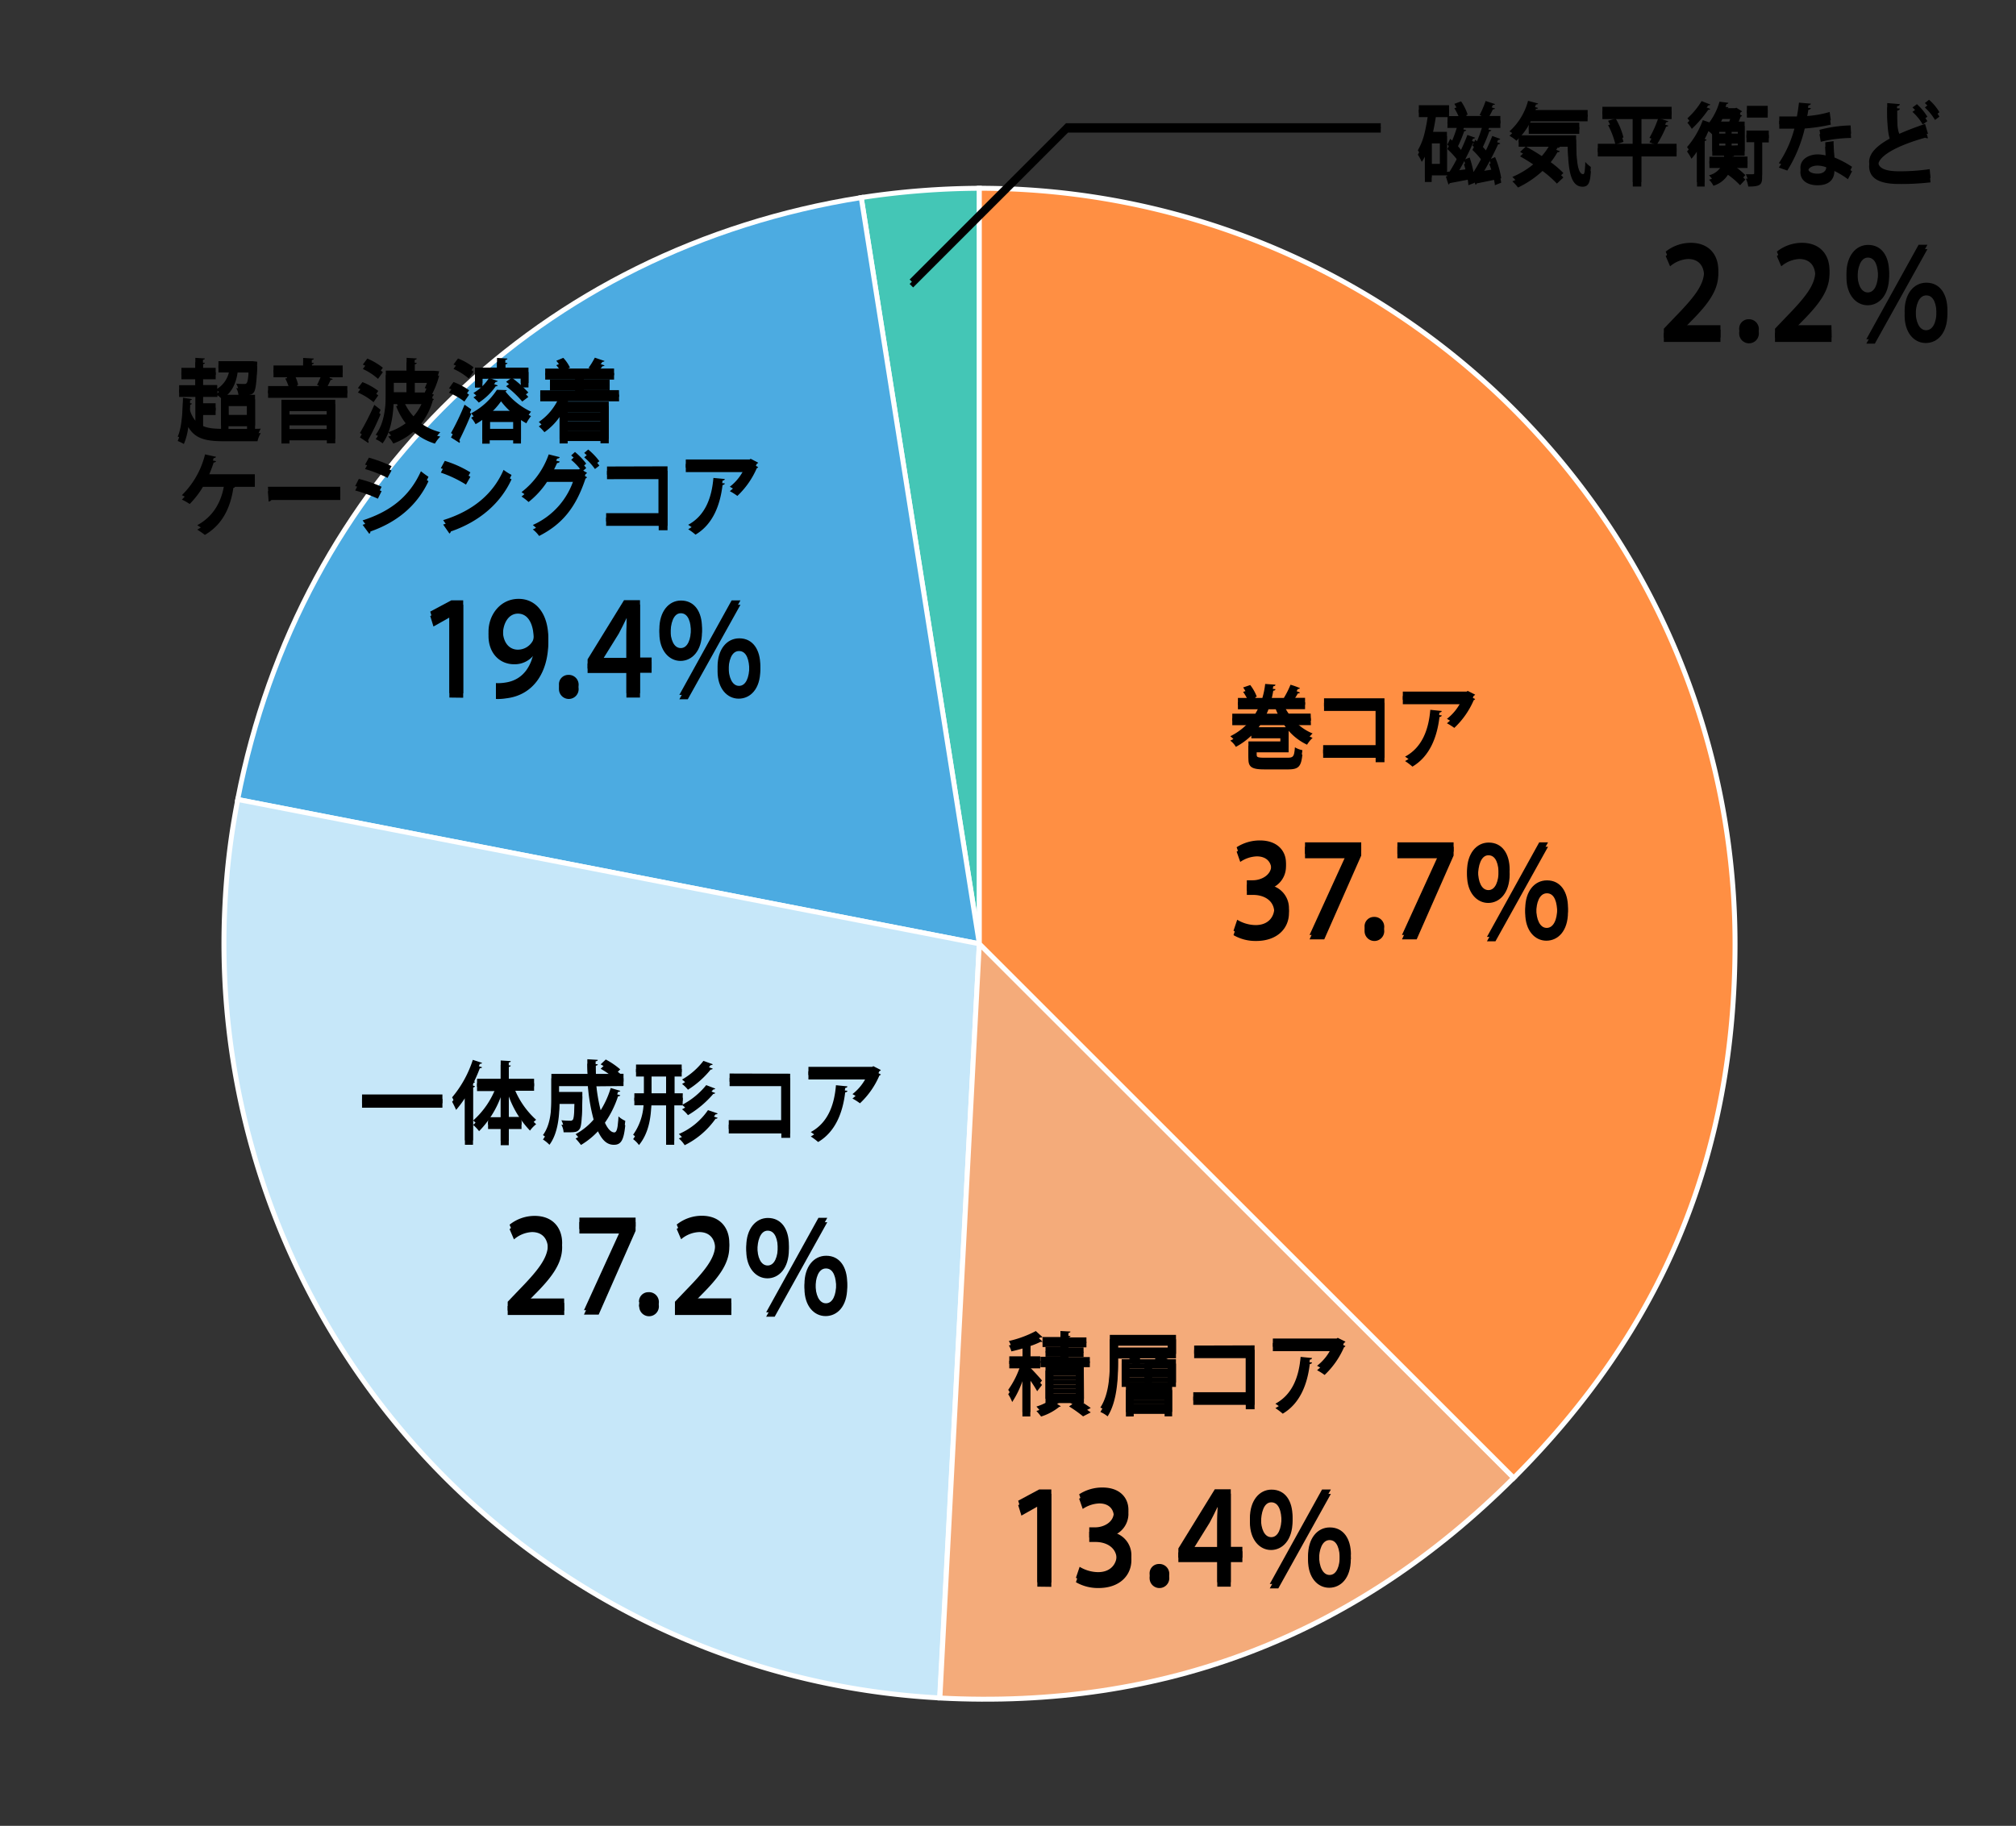 <svg xmlns="http://www.w3.org/2000/svg" viewBox="0 0 457 414" width="457" height="414"><rect x="0" y="0" width="457" height="414" fill="#333333" stroke="none"/><defs><style>.cls-1{fill:#44c6b6;}.cls-1,.cls-2,.cls-3,.cls-4,.cls-5{stroke:#fff;}.cls-1,.cls-2,.cls-3,.cls-4,.cls-5,.cls-6{stroke-miterlimit:10;stroke-width:1.12px;}.cls-2{fill:#4cabe1;}.cls-3{fill:#c6e7f9;}.cls-4{fill:#f4ab7a;}.cls-5{fill:#ff8f43;}.cls-6{fill:none;stroke:#000;}</style></defs><g id="layer1"><path class="cls-1" d="M222,214,195.23,44.8A182,182,0,0,1,222,42.69Z"/><path class="cls-2" d="M222,214,53.88,181.29c14-72.15,68.75-125,141.35-136.49Z"/><path class="cls-3" d="M222,214l-9,171A171.29,171.29,0,0,1,51,205a163,163,0,0,1,2.91-23.72Z"/><path class="cls-4" d="M222,214,343.14,335.09c-35.86,35.85-79.45,52.58-130.08,49.93Z"/><path class="cls-5" d="M222,214V42.69A171.28,171.28,0,0,1,393.31,214c0,47.87-16.33,87.27-50.17,121.12Z"/><path d="M297.17,164.42h-3.75a11.41,11.41,0,0,0,4.13,2.89,7,7,0,0,0-1.26,1.55,12.82,12.82,0,0,1-5.16-4.44h-5.46a16.8,16.8,0,0,1-1.16,1.48h7.6v4.69h-7.27v1.49c0,.63.32.73,1.89.73h5.14c1.32,0,1.51-.29,1.67-2.36a5.4,5.4,0,0,0,1.69.65c-.27,2.71-.86,3.36-3.24,3.36h-5.32c-2.83,0-3.67-.49-3.67-2.34v-3h7.26v-1.71h-6.6v-.61a15.76,15.76,0,0,1-3.51,2.55,4.58,4.58,0,0,0-1.26-1.41,14,14,0,0,0,4.5-3.5h-4.05v-1.61h5.23a15,15,0,0,0,1-2h-4.95v-1.57h2.47a11.61,11.61,0,0,0-1.29-2.38l1.61-.55a10.15,10.15,0,0,1,1.49,2.64l-.79.29h2.05a17.92,17.92,0,0,0,.64-3.18l2.32.17c0,.22-.17.34-.49.36a21.8,21.8,0,0,1-.59,2.65h3.05l-.06,0a20.43,20.43,0,0,0,1.51-3,17,17,0,0,1,2.14.77c-.06.14-.22.2-.47.2-.34.59-.81,1.37-1.26,2h2.89v1.57h-4.83a10.39,10.39,0,0,0,1.1,2h5Zm-9.62-3.59a15.26,15.26,0,0,1-.9,2h3.47a21.24,21.24,0,0,1-.92-2Z"/><path d="M313.84,159.34v13.49h-2v-1h-11.9v-1.87h11.9V161.2h-11.7v-1.86Z"/><path d="M334.4,158.51a.67.67,0,0,1-.33.26,18.81,18.81,0,0,1-4.4,6.28A13.51,13.51,0,0,0,328,164a11.28,11.28,0,0,0,3.38-4.32H318v-1.86h14.46l.25-.16Zm-7.58,3.7c0,.19-.22.33-.51.37-.53,4.46-2.14,8.89-6.13,11.25a15.17,15.17,0,0,0-1.67-1.26c3.85-2.08,5.34-6.08,5.72-10.62Z"/><path d="M287.76,201.68a5.31,5.31,0,0,1,4.43,5.35c0,3.45-2.63,6.33-7.42,6.33a9.87,9.87,0,0,1-5.15-1.32l.84-2.49a8.2,8.2,0,0,0,4.17,1.21c3,0,4.23-2,4.23-3.84,0-2.72-2.3-4-4.79-4h-1.43v-2.32H284c1.82,0,4.2-1.09,4.2-3.42,0-1.65-1.06-3-3.3-3a7.07,7.07,0,0,0-3.75,1.26l-.82-2.33a9.64,9.64,0,0,1,5.3-1.54c3.94,0,5.88,2.38,5.88,5.07a5.27,5.27,0,0,1-3.76,4.93Z"/><path d="M295.83,192h12.74v2l-8.38,19h-3.33l8.37-18.34v-.05h-9.4Z"/><path d="M309.33,211.15a2.12,2.12,0,0,1,2.1-2.24,2.23,2.23,0,1,1-2.1,2.24Z"/><path d="M316.77,192h12.74v2l-8.37,19h-3.33l8.37-18.34v-.05h-9.41Z"/><path d="M342.22,198.21c0,4.34-2.32,6.53-4.87,6.53s-4.79-2.3-4.79-6.25,2.13-6.44,4.9-6.44C340.54,192.05,342.22,194.6,342.22,198.21Zm-7.16.31c0,2.38.78,4.31,2.35,4.31s2.32-2,2.32-4.48c0-2.35-.59-4.42-2.32-4.42S335.06,196.42,335.06,198.52ZM339,213.44h-1.93L348.92,192h2Zm16.44-6.63c0,4.34-2.3,6.49-4.9,6.49s-4.79-2.26-4.79-6.24,2.1-6.44,4.93-6.44C353.76,200.62,355.44,203.2,355.44,206.81Zm-7.2.17c0,2.46.82,4.42,2.38,4.42S353,209.47,353,207c0-2.35-.59-4.45-2.33-4.45S348.24,204.79,348.24,207Z"/><path d="M233.56,311.14c.57.53,2.26,2.4,2.65,2.89l-1.1,1.43a24.74,24.74,0,0,0-1.55-2.43v8.15h-1.79v-8a21.71,21.71,0,0,1-2.32,4.73,9.2,9.2,0,0,0-.9-1.77,20.46,20.46,0,0,0,2.87-5.87h-2.63v-1.73h3v-2.77c-.84.24-1.71.48-2.53.65a4.93,4.93,0,0,0-.57-1.35,24.5,24.5,0,0,0,6.12-2.26l1.5,1.37a.48.48,0,0,1-.43.08,17.88,17.88,0,0,1-2.3.94v3.34h2.22v1.73h-2.22Zm12.15,7h-1.78a30.94,30.94,0,0,1,3.33,2.12l-1.74.9a30.34,30.34,0,0,0-3.18-2.26l1.1-.76h-4.15l1.18.72a.5.5,0,0,1-.35.14A12.48,12.48,0,0,1,236,321.2a12.89,12.89,0,0,0-1.06-1.26,12.67,12.67,0,0,0,3.61-1.78H237v-7.37h8.68Zm-5.32-11.71v-1h-4.06v-1.26h4.06V302.8l2.26.12c0,.17-.14.27-.45.33v1h4.08v1.26H242.2v1h3.43v1.2H242.2v1h4.85V310H235.86v-1.36h4.53v-1H237v-1.2Zm-1.61,5.5v1h5.13v-1Zm0,2v1h5.13v-1Zm0,2v1h5.13v-1Z"/><path d="M266.58,303.68V308h-2.24l.49.2c-.06.12-.23.18-.45.18-.22.23-.51.53-.81.82h3v5.28H254.27V309.2h2.43a5.22,5.22,0,0,0-.82-1l.33-.16h-2.77v1.49c0,3.4-.29,8.39-2.36,11.63a6.67,6.67,0,0,0-1.64-1c2-3.08,2.14-7.48,2.14-10.67v-5.81Zm-1.87,2.87v-1.41H253.44v1.41Zm-9.48,14.65v-6h10.48v5.95H264v-.55h-7v.57Zm.78-10.92v1h3.44v-1Zm0,2.06v1h3.44v-1Zm7.94,4.09h-7v.94h7Zm-7,3h7v-1h-7ZM257.7,308a4.46,4.46,0,0,1,.77,1.2h3.32a14.43,14.43,0,0,0,.9-1.2Zm7,3.3v-1h-3.57v1Zm0,2.08v-1h-3.57v1Z"/><path d="M284.4,306.06v13.49h-2v-1h-11.9v-1.87h11.9v-8.72h-11.7v-1.86Z"/><path d="M305,305.23a.67.67,0,0,1-.33.26,19,19,0,0,1-4.4,6.28,13.51,13.51,0,0,0-1.71-1.08,11.28,11.28,0,0,0,3.38-4.32H288.54v-1.86H303l.25-.16Zm-7.58,3.7c0,.19-.22.33-.51.37-.53,4.46-2.14,8.89-6.13,11.25a15.17,15.17,0,0,0-1.67-1.26c3.85-2.08,5.34-6.08,5.72-10.62Z"/><path d="M235.15,359.77V341.66h-.06l-3.55,2-.73-2.38,4.76-2.55h2.75v21.08Z"/><path d="M252.05,348.4a5.3,5.3,0,0,1,4.42,5.35c0,3.45-2.63,6.33-7.42,6.33a9.93,9.93,0,0,1-5.15-1.32l.84-2.49a8.23,8.23,0,0,0,4.17,1.21c3,0,4.23-2,4.23-3.84,0-2.72-2.3-4-4.79-4h-1.43v-2.32h1.37c1.82,0,4.2-1.09,4.2-3.42,0-1.65-1.06-3-3.3-3a7.18,7.18,0,0,0-3.75,1.25l-.81-2.32a9.58,9.58,0,0,1,5.29-1.54c4,0,5.88,2.38,5.88,5.07a5.26,5.26,0,0,1-3.75,4.93Z"/><path d="M260.6,357.87a2.11,2.11,0,0,1,2.1-2.24,2.23,2.23,0,1,1-2.1,2.24Z"/><path d="M279,359.77h-3.06V354.2h-8.82v-2.1l8.26-13.41H279v13.05h2.63v2.46H279Zm-8.82-8h5.76v-6.33c0-1.21.06-2.47.14-3.67h-.11c-.64,1.34-1.17,2.38-1.76,3.5l-4,6.44Z"/><path d="M293,344.93c0,4.34-2.33,6.53-4.88,6.53s-4.78-2.3-4.78-6.25,2.12-6.44,4.9-6.44C291.35,338.77,293,341.32,293,344.93Zm-7.17.31c0,2.38.78,4.31,2.35,4.31s2.32-2,2.32-4.48c0-2.35-.58-4.42-2.32-4.42S285.86,343.14,285.86,345.24Zm3.95,14.92h-1.94l11.85-21.42h2Zm16.43-6.63c0,4.34-2.29,6.49-4.9,6.49s-4.79-2.27-4.79-6.24,2.1-6.44,4.93-6.44C304.56,347.34,306.24,349.92,306.24,353.53Zm-7.2.17c0,2.46.82,4.42,2.39,4.42s2.32-1.93,2.32-4.45c0-2.35-.59-4.46-2.32-4.46S299,351.51,299,353.7Z"/><path d="M82.07,249.17h18.22v2H82.07Z"/><path d="M109.28,242c-.08.16-.23.22-.51.22a35.45,35.45,0,0,1-1.73,3.89l.61.17c0,.16-.15.26-.43.3v13h-1.83V249a24.19,24.19,0,0,1-2,2.67c-.18-.46-.65-1.4-.9-1.85a25.21,25.21,0,0,0,4.69-8.5Zm11.79,5.33h-4.66a19.06,19.06,0,0,0,5.13,7.58,7.41,7.41,0,0,0-1.4,1.45,22.17,22.17,0,0,1-4.81-7.78v5.68h2.89V256h-2.89v3.67H113.5V256h-2.86v-1.67h2.86v-5.56a21.77,21.77,0,0,1-4.9,7.72,9,9,0,0,0-1.34-1.42,19.06,19.06,0,0,0,5.22-7.67h-4.34v-1.79h5.36v-4.15l2.28.14c0,.16-.15.28-.45.32v3.69h5.74Z"/><path d="M135.1,246.32a39.73,39.73,0,0,0,1.06,6.43,20.74,20.74,0,0,0,2.28-5.05l2.18.65c-.06.15-.24.23-.52.23a22.87,22.87,0,0,1-3.24,6.37c.69,1.74,1.52,2.82,2.4,2.82.55,0,.82-1,.94-3.63a5.3,5.3,0,0,0,1.54,1c-.34,3.48-1,4.44-2.58,4.44s-2.65-1.06-3.61-3.06a17.7,17.7,0,0,1-3.85,3.1,13.78,13.78,0,0,0-1.22-1.45,14.67,14.67,0,0,0,4.3-3.56,40.46,40.46,0,0,1-1.51-8.33h-6.56v2.32h3.89l.41,0,1,0c0,.16,0,.39,0,.59-.08,4.56-.2,6.28-.65,6.85s-.77.71-2.46.71c-.35,0-.74,0-1.14,0a4.12,4.12,0,0,0-.51-1.73c.85.08,1.61.1,2,.1a.69.69,0,0,0,.61-.23c.23-.3.33-1.48.41-4.58h-3.46c0,2.85-.37,6.77-2.26,9.27a7.48,7.48,0,0,0-1.47-1.2c1.75-2.38,1.91-5.75,1.91-8.33v-5.55h8.26c-.08-1.1-.11-2.22-.11-3.32l2.37.14c0,.17-.16.29-.49.33,0,.94,0,1.9.06,2.85h4.14a17.9,17.9,0,0,0-3.06-2.16l1.16-1.1a17.69,17.69,0,0,1,3.28,2.24l-1,1h1.74v1.78Z"/><path d="M154.74,250.64h-1.9v8.94H151v-8.94h-3.36c-.12,3.17-.69,6.41-2.79,9a6.26,6.26,0,0,0-1.33-1.34,13,13,0,0,0,2.39-7.68H143.8V248.9H146v-4.8h-1.82v-1.72h10.35v1.72h-1.65v4.8h1.9Zm-7.05-1.74H151v-4.8h-3.32Zm15,4.57a.48.48,0,0,1-.48.2,18.63,18.63,0,0,1-7,6,6.77,6.77,0,0,0-1.33-1.53,15.41,15.41,0,0,0,6.61-5.42Zm-1.14-11.17c0,.14-.2.23-.44.21a20.84,20.84,0,0,1-5.16,4.58,6.92,6.92,0,0,0-1.34-1.3,16.52,16.52,0,0,0,4.85-4.24Zm.6,5.54a.49.49,0,0,1-.45.19,22.6,22.6,0,0,1-5.75,4.83,7.34,7.34,0,0,0-1.34-1.33,17.32,17.32,0,0,0,5.48-4.48Z"/><path d="M179.12,244.46V258h-2v-1H165.2V255h11.9v-8.72H165.39v-1.86Z"/><path d="M199.68,243.63a.65.65,0,0,1-.34.26,18.67,18.67,0,0,1-4.4,6.28,12.7,12.7,0,0,0-1.7-1.08,11.25,11.25,0,0,0,3.37-4.32H183.26v-1.86h14.45l.26-.16Zm-7.58,3.7c0,.19-.22.33-.51.37-.53,4.46-2.14,8.89-6.13,11.25a15.17,15.17,0,0,0-1.67-1.26c3.85-2.08,5.34-6.08,5.71-10.62Z"/><path d="M127.91,298.17H115.09v-2l2.21-2.32c4.45-4.56,6.91-7.48,6.91-10.64,0-2-1-3.84-3.63-3.84a6.78,6.78,0,0,0-4.07,1.66l-1-2.33a9.1,9.1,0,0,1,5.68-2c4.34,0,6.24,2.94,6.24,6.13,0,3.87-2.63,7.09-6.3,10.78l-1.73,1.77v.05h8.48Z"/><path d="M131.34,277.09h12.74v2l-8.37,19h-3.33l8.37-18.34v-.05h-9.41Z"/><path d="M144.85,296.27A2.12,2.12,0,0,1,147,294a2.23,2.23,0,1,1-2.1,2.24Z"/><path d="M165.79,298.17H153v-2l2.21-2.32c4.45-4.56,6.92-7.48,6.92-10.64,0-2-1-3.84-3.64-3.84A6.73,6.73,0,0,0,154.4,281l-1-2.33a9.13,9.13,0,0,1,5.68-2c4.34,0,6.24,2.94,6.24,6.13,0,3.87-2.63,7.09-6.3,10.78l-1.73,1.77v.05h8.48Z"/><path d="M178.83,283.33c0,4.34-2.32,6.53-4.87,6.53s-4.79-2.3-4.79-6.25,2.13-6.44,4.9-6.44C177.15,277.17,178.83,279.72,178.83,283.33Zm-7.16.31c0,2.38.78,4.31,2.35,4.31s2.32-2,2.32-4.48c0-2.35-.59-4.42-2.32-4.42S171.67,281.54,171.67,283.64Zm3.94,14.92h-1.93l11.85-21.42h2Zm16.44-6.63c0,4.34-2.3,6.49-4.9,6.49s-4.79-2.26-4.79-6.24,2.1-6.44,4.93-6.44C190.37,285.74,192.05,288.32,192.05,291.93Zm-7.2.17c0,2.46.82,4.42,2.38,4.42s2.33-1.93,2.33-4.45c0-2.35-.59-4.45-2.33-4.45S184.85,289.91,184.85,292.1Z"/><path d="M46,94.1v3.49c1.55.67,3.08.67,7.38.67,2.14,0,4.79,0,5.73-.06a6.34,6.34,0,0,0-.74,1.85H50.68c-4.09,0-6.48-.61-8-3.22a14,14,0,0,1-1,3.85,9.59,9.59,0,0,0-1.4-.69c.88-1.89,1.12-5.34,1.2-8.8l2,.3c0,.17-.16.25-.39.27,0,.65-.06,1.32-.1,2a6.81,6.81,0,0,0,1.34,2.67V90H40.61V88.34h3.67V86H41.12V84.4h3.16V82.14l2.16.14c0,.15-.14.25-.43.29V84.4h2.88V86H46v2.31h3.24v.85a6.06,6.06,0,0,0,2.8-4.71H49.52V82.9h7.39l.39,0,1,.11a4.91,4.91,0,0,1,0,.53c-.18,3.56-.37,4.95-.8,5.48s-1.12.61-2.18.61c-.38,0-.81,0-1.26,0A3.79,3.79,0,0,0,53.55,88c.82.06,1.06.06,1.88.06a.53.53,0,0,0,.47-.18c.24-.27.4-1.18.51-3.41H53.86c-.39,2.75-1.55,4.85-3.57,6a9.3,9.3,0,0,0-1-.87V90H46v2.44h2.88V94.1Zm11.82,3.38H56v-.83h-4.2v.87H50.11v-7h7.7Zm-6-2.4H56v-3h-4.2Z"/><path d="M75.44,85.93a.51.51,0,0,1-.49.22,25.79,25.79,0,0,1-1.22,2.39h5v1.67H60.77V88.54h4.89a10,10,0,0,0-1-2.71l1.43-.29H62V83.87h6.72V82.16l2.43.14c0,.15-.16.27-.47.33v1.24h7v1.67H74.09ZM63.8,100.56V91.64H76v8.88H74.09v-.67H65.62v.71Zm10.29-7.35H65.62V95h8.47Zm-8.47,5.07h8.47V96.44H65.62Zm7-9.74c-.27-.1-.53-.18-.76-.25a20.69,20.69,0,0,0,1.18-2.75H66.49a9.14,9.14,0,0,1,1.1,2.73l-1.14.27Z"/><path d="M82.16,87.64a14.83,14.83,0,0,1,3.59,2l-1.08,1.55A14.79,14.79,0,0,0,81.13,89Zm-.57,11.54a61.07,61.07,0,0,0,3.26-6.38l1.43,1.12a60,60,0,0,1-2.85,5.91.64.64,0,0,1,.12.34.45.45,0,0,1-.08.27ZM83.27,82.3a15.22,15.22,0,0,1,3.52,2.08l-1.1,1.53a13.29,13.29,0,0,0-3.44-2.24Zm13.87,7.64,1.22.56a.51.51,0,0,1-.24.26A15,15,0,0,1,95,96.65,12.6,12.6,0,0,0,99.81,99a7.63,7.63,0,0,0-1.22,1.59,13.28,13.28,0,0,1-4.87-2.69,14.79,14.79,0,0,1-4.57,2.67A6.75,6.75,0,0,0,88,99a13.81,13.81,0,0,0,4.46-2.4,15.44,15.44,0,0,1-2.66-4.5l1.6-.47a11.85,11.85,0,0,0,2.33,3.77,11.36,11.36,0,0,0,2.22-3.77H89.21c-.12,2.91-.67,6.44-2.48,8.9a6.48,6.48,0,0,0-1.57-.94c2.08-2.75,2.3-6.7,2.3-9.55v-5h4.71V82.14l2.3.14c0,.15-.16.27-.47.33v2.47h4.1l.36,0,1.09.1a20.1,20.1,0,0,1-1.67,4.32L96.29,89a20.84,20.84,0,0,0,.85-2.18H94V90h2.83Zm-7.9,0h2.93V86.81H89.24Z"/><path d="M102.8,87.62a14.87,14.87,0,0,1,3.54,1.88l-1.08,1.55a15.36,15.36,0,0,0-3.48-2Zm-.57,11.58a58.88,58.88,0,0,0,3.08-6.44l1.52,1.06c-.83,2.1-1.91,4.42-2.71,6a.58.58,0,0,1,.13.34.77.77,0,0,1-.07.27Zm1.59-16.92a14.08,14.08,0,0,1,3.52,2l-1.08,1.55a14.08,14.08,0,0,0-3.46-2.18Zm5.54,12.9a14.12,14.12,0,0,1-1.55,1,8.6,8.6,0,0,0-1-1.47,15.67,15.67,0,0,0,5.83-5.32l2.26.07a.42.42,0,0,1-.34.28,16.27,16.27,0,0,0,5.82,4.61,9,9,0,0,0-1.06,1.63c-.4-.21-.81-.47-1.22-.74v5.32h-1.77v-.73h-5.32v.77h-1.69Zm3.48-7.78c-.06.12-.2.2-.46.18a13.85,13.85,0,0,1-3.84,3.71,11.43,11.43,0,0,0-1.22-1.18,10.4,10.4,0,0,0,3.55-3.43Zm-3.48-1.51v2h-1.69V84.36h5v-2.2l2.35.14c0,.17-.15.27-.47.33v1.73h5.25v3.49h-1.75v-2Zm7.34,8.27A17.84,17.84,0,0,1,113.58,91a17.28,17.28,0,0,1-2.9,3.16Zm-5.65,4.08h5.32V95.69h-5.32Zm7.34-7.19a23,23,0,0,0-3.67-3.47l1.3-.94A25.4,25.4,0,0,1,119.77,90Z"/><path d="M140.34,91H128.77a10.76,10.76,0,0,1-.47,1.06H138v8.46h-1.88V100h-7.44v.55h-1.83v-6A14,14,0,0,1,123.41,98a9.81,9.81,0,0,0-1.27-1.32A12.85,12.85,0,0,0,126.77,91h-4.3V89.5h7.93v-1h-5.73V87.07h5.73v-1h-6.81v-1.5h3.71a8.19,8.19,0,0,0-1.2-1.76l1.59-.67a8.72,8.72,0,0,1,1.52,2.22l-.49.21h5.1l-.41-.15a17.69,17.69,0,0,0,1.43-2.32l2.2.75c-.06.13-.23.19-.47.19-.33.45-.8,1-1.24,1.53h3.87v1.5h-6.89v1h5.89v1.39h-5.89v1h8Zm-4.22,2.43h-7.44v1h7.44Zm0,3.08v-1h-7.44v1Zm-7.44,2.12h7.44v-1h-7.44Z"/><path d="M57.77,108.53v1.86h-4.5a.43.43,0,0,1-.37.24c-.65,4.38-2.4,8.29-6.46,10.66a18.1,18.1,0,0,0-1.73-1.2c3.87-2.1,5.68-5.69,6.17-9.7H46a19.83,19.83,0,0,1-3,3.89,12.3,12.3,0,0,0-1.77-1,19.41,19.41,0,0,0,5.25-9.25l2.51.55a.55.55,0,0,1-.55.29A32.68,32.68,0,0,1,47,108.53Z"/><path d="M60.74,111.37H77.13v2H61.52a.84.84,0,0,1-.63.35Z"/><path d="M81.34,109.59a29.52,29.52,0,0,1,5.16,1.78l-.84,1.71a31.9,31.9,0,0,0-5.14-1.86ZM82.2,119c6.19-2,10.59-5.3,13.22-11.15a18.79,18.79,0,0,0,1.71,1.26c-2.65,5.69-7.34,9.38-13.18,11.41a.47.47,0,0,1-.25.51Zm1.42-14.23a33,33,0,0,1,5.14,1.92l-.92,1.67a27.55,27.55,0,0,0-5.09-2Z"/><path d="M100.83,105.5a24.44,24.44,0,0,1,5.8,2.61l-1,1.77a27.17,27.17,0,0,0-5.7-2.71Zm-.37,13.44c6.78-2.09,11.37-6,13.69-11.4a12,12,0,0,0,1.81,1.14c-2.44,5.36-7.19,9.57-13.77,11.83a.66.66,0,0,1-.31.47Z"/><path d="M133.07,108.21c-.06.14-.24.24-.35.32-2.2,6.63-5.34,10.37-10.51,13a7.13,7.13,0,0,0-1.43-1.49,17,17,0,0,0,9.42-10.77H124a19.68,19.68,0,0,1-4.18,4.56,11.82,11.82,0,0,0-1.6-1.24,18.53,18.53,0,0,0,6.17-8.56l2.51.63a.59.59,0,0,1-.6.31c-.36.79-.83,1.75-1.2,2.46h6.09l.29-.14Zm-2.73-4.73a15.81,15.81,0,0,1,2.55,2.65l-.94.81a14.12,14.12,0,0,0-2.47-2.67Zm3-.55a15,15,0,0,1,2.53,2.65l-1,.77a14.51,14.51,0,0,0-2.44-2.65Z"/><path d="M151.32,106.74v13.49h-2v-1H137.4v-1.87h11.9v-8.71H137.6v-1.87Z"/><path d="M171.88,105.92a.71.71,0,0,1-.33.25,19,19,0,0,1-4.4,6.28,13.51,13.51,0,0,0-1.71-1.08,11.2,11.2,0,0,0,3.38-4.32H155.46v-1.86h14.46l.25-.16Zm-7.58,3.69c0,.19-.22.33-.51.37-.53,4.46-2.14,8.9-6.13,11.25A14,14,0,0,0,156,120c3.85-2.09,5.34-6.09,5.72-10.63Z"/><path d="M101.87,158.17V140.06h-.06l-3.55,2-.73-2.38,4.76-2.55H105v21.08Z"/><path d="M120.93,148.62a5.5,5.5,0,0,1-4.37,2c-3.41,0-5.82-2.63-5.82-6.41s2.66-7.42,6.83-7.42,6.72,3.67,6.72,8.85c0,6.75-3.33,12-9.58,12.71a11.39,11.39,0,0,1-2.29.14v-2.6a9.72,9.72,0,0,0,2.07-.11c4.56-.62,6.1-4.48,6.52-7.12ZM114,144c0,2.49,1.28,4.31,3.41,4.31a3.86,3.86,0,0,0,3.36-2,2.65,2.65,0,0,0,.23-1.23c0-3.47-1.21-5.94-3.59-5.94C115.39,139.13,114,141.15,114,144Z"/><path d="M126.71,156.27a2.11,2.11,0,0,1,2.1-2.24,2.23,2.23,0,1,1-2.1,2.24Z"/><path d="M145.08,158.17H142V152.6H133.2v-2.1l8.26-13.41h3.62v13h2.63v2.46h-2.63Zm-8.83-8H142v-6.33c0-1.21.06-2.47.14-3.67h-.11c-.64,1.34-1.17,2.38-1.76,3.5l-4,6.44Z"/><path d="M159.13,143.33c0,4.34-2.32,6.53-4.87,6.53s-4.79-2.3-4.79-6.25,2.13-6.44,4.9-6.44C157.45,137.17,159.13,139.72,159.13,143.33Zm-7.16.31c0,2.38.78,4.31,2.35,4.31s2.32-2,2.32-4.48c0-2.35-.59-4.42-2.32-4.42S152,141.54,152,143.64Zm3.94,14.92H154l11.85-21.42h2Zm16.44-6.63c0,4.34-2.3,6.49-4.9,6.49s-4.79-2.26-4.79-6.24,2.1-6.44,4.93-6.44C170.67,145.74,172.35,148.32,172.35,151.93Zm-7.2.17c0,2.46.82,4.42,2.38,4.42s2.33-1.93,2.33-4.45c0-2.35-.59-4.45-2.33-4.45S165.15,149.91,165.15,152.1Z"/><path d="M328,39.77h-3.46v1.49H323V35.52a8,8,0,0,1-.71,1.18,12.26,12.26,0,0,0-.88-1.63A14.69,14.69,0,0,0,323,30.89h0c.32-1.36.57-2.83.77-4.34h-2.14V24.86h6.85v1.69h-3c-.24,1.47-.5,2.95-.85,4.34H328Zm-1.57-1.61V32.52h-1.89v5.64Zm12.49-1.54a20.84,20.84,0,0,1,1.39,4.8l-1.45.58c0-.35-.1-.76-.18-1.21-1.51.31-2.94.61-3.94.8a.34.34,0,0,1-.26.3l-.23-.63v.2l-1.39.54c0-.37-.08-.78-.14-1.25-1.57.31-3.06.59-4.1.78a.36.36,0,0,1-.28.3L327.75,40l.87-.1a38.29,38.29,0,0,0,1.9-3.41,17.44,17.44,0,0,0-2.43-2.69l.65-1.32.45.39A27.82,27.82,0,0,0,330.5,29l1.89.51c-.06.14-.22.22-.47.24a34.08,34.08,0,0,1-1.73,4.06,14.93,14.93,0,0,1,1,1.18c.57-1.19,1.06-2.37,1.45-3.39l1.75.62c-.06.14-.23.22-.49.24a65.18,65.18,0,0,1-3.73,7.21l2.26-.3c-.18-.74-.36-1.49-.57-2.14l1.29-.51a23.57,23.57,0,0,1,.87,3.3h0a39.92,39.92,0,0,0,2-3.5A18,18,0,0,0,333.78,34l.65-1.31.39.35a32.42,32.42,0,0,0,1.38-4l1.88.51c-.05.14-.21.22-.47.24a39.68,39.68,0,0,1-1.78,4.2c.37.38.72.77,1,1.12.57-1.14,1.06-2.3,1.45-3.28l1.81.67c-.06.14-.24.22-.49.22a67.17,67.17,0,0,1-3.79,7.11l2.53-.4a23.52,23.52,0,0,0-.75-2.24Zm-10.76-9.3H331a12.27,12.27,0,0,0-1.32-2.77l1.53-.57a12,12,0,0,1,1.49,3l-.8.32H336l-.59-.22a22.2,22.2,0,0,0,1.36-3.18l2.14.7c-.08.14-.24.2-.49.2a28.39,28.39,0,0,1-1.36,2.5h3.05V29h-12Z"/><path d="M359.89,27.51H347a15.19,15.19,0,0,1-3.24,4.4,9.9,9.9,0,0,0-1.58-1.12,14.31,14.31,0,0,0,4.21-6.93l2.28.61c-.08.18-.26.23-.49.21-.14.42-.3.85-.46,1.26h12.18Zm-14,6.72c1.14.61,2.39,1.35,3.61,2.16a15.17,15.17,0,0,0,2-2.89l2.1.79a.47.47,0,0,1-.53.19A17.15,17.15,0,0,1,351,37.41a21.51,21.51,0,0,1,3.4,2.83l-1.47,1.39a25.76,25.76,0,0,0-3.26-2.87,22.06,22.06,0,0,1-5.56,3.76,10.34,10.34,0,0,0-1.28-1.4,19.07,19.07,0,0,0,5.37-3.4,41.07,41.07,0,0,0-3.62-2.27Zm-1.61-2.55h13c0,5,.25,8.81,1.61,8.81.35,0,.45-1.12.47-2.77a7.34,7.34,0,0,0,1.26,1.14c-.14,2.5-.51,3.46-1.85,3.48-2.77,0-3.26-3.79-3.38-9.07H344.26ZM358,30.34H346.55V28.81H358Z"/><path d="M380.06,33.6v1.88h-8V42.3h-1.93V35.48h-7.93V33.6h7.93V27h-6.89V25.21h15.69V27h-6.87V33.6Zm-13.87-.83a17.87,17.87,0,0,0-1.66-4.39l1.72-.51a16.61,16.61,0,0,1,1.77,4.3Zm12-4.28c-.06.14-.23.22-.49.22a29.2,29.2,0,0,1-2.16,4.16l-1.63-.61a25.34,25.34,0,0,0,2-4.49Z"/><path d="M392.33,38.1l0,0a18.37,18.37,0,0,1,3.32,2.61L394.45,42a17.76,17.76,0,0,0-2.75-2.37,5.84,5.84,0,0,1-3.3,2.49,4.39,4.39,0,0,0-1-1.37,4.46,4.46,0,0,0,3.1-2.65h-3V36.55h3.32c0-.4.08-.81.1-1.24h-2.77V30.5l0,0a4.84,4.84,0,0,0-.87-.77c-.25.59-.55,1.2-.86,1.79l.43.14c0,.15-.18.25-.43.31V42.3h-1.73V34.35A15.35,15.35,0,0,1,383.43,36a11,11,0,0,0-1-1.65A19.22,19.22,0,0,0,386,28.24l1.49.51a14.55,14.55,0,0,0,2.3-4.69l2,.25c0,.16-.16.26-.41.28-.1.29-.2.6-.34.94h2.28l.28-.1,1.31.81a.43.43,0,0,1-.31.19c-.24.61-.57,1.42-.9,2.14h1.78v6.74H393.1c0,.1-.18.17-.4.19,0,.36-.06.71-.1,1h3.54V38.1ZM387.7,24.7a.4.4,0,0,1-.46.18,27.42,27.42,0,0,1-3.73,4.34,9.69,9.69,0,0,0-1-1.39,17.41,17.41,0,0,0,3.22-3.91ZM392,28.57c.17-.47.37-1,.55-1.59h-2.11q-.37.8-.84,1.59Zm-.85,2.71V29.91h-1.47v1.37Zm-1.47,1.28V34h1.47V32.56Zm4.28-1.28V29.91h-1.45v1.37Zm0,2.67V32.56h-1.45V34Zm7-3.35v1.7h-1.51v8c0,1.65-.59,2-3.14,2a6.47,6.47,0,0,0-.55-1.79c.37,0,.72,0,1,0,.84,0,.94,0,.94-.27v-8H395.9V30.6ZM400.72,25v1.67H396V25Z"/><path d="M410.52,24.51a.64.64,0,0,1-.59.39c-.12.77-.31,1.75-.47,2.42a24.33,24.33,0,0,0,5.3-.93l.26,1.87a40.64,40.64,0,0,1-5.91.88,31.74,31.74,0,0,1-3.95,9.53L403.24,38A25.75,25.75,0,0,0,407,29.18c-.42,0-.93,0-1.36,0h-2.3V27.41h2.26c.61,0,1.22,0,1.73,0,.2-1,.35-2.06.47-3.14ZM415.65,33c0,1.38.1,2.48.19,3.71a22.89,22.89,0,0,1,4,2.12l-.94,1.81a18.71,18.71,0,0,0-3.07-1.87c0,1.08-.43,3.24-3.83,3.24-2.14,0-3.89-1-3.87-3s2-3,3.91-3a8,8,0,0,1,1.87.25c-.08-1.1-.14-2.22-.14-3ZM414,37.94a5.73,5.73,0,0,0-2-.39c-1.06,0-2.18.45-2.18,1.43s.91,1.4,2.22,1.4c1.1,0,2-.5,2-1.71Zm5.61-6.66a31.07,31.07,0,0,0-6.87.87l-.29-1.71a29.61,29.61,0,0,1,7.06-1Z"/><path d="M437.05,31.34a.55.55,0,0,1-.18,0,.89.89,0,0,1-.45-.12c-5.87,1.65-10.7,4-10.68,6.35,0,1.67,1.82,2.27,4.81,2.27a46.31,46.31,0,0,0,6.89-.49l.18,2a58.89,58.89,0,0,1-7.15.37c-3.81,0-6.72-.92-6.76-4,0-2.1,2-3.88,5-5.47-.7-1.32-.94-3.56-.9-7.88l2.85.24c0,.25-.22.43-.63.47,0,3.1,0,5.14.53,6.26,1.75-.78,3.75-1.53,5.83-2.24Zm-2.51-6.72a12.77,12.77,0,0,1,2.37,2.85l-1.06.75a11.73,11.73,0,0,0-2.32-2.85Zm2.74-1a11,11,0,0,1,2.36,2.83l-1,.75a12.77,12.77,0,0,0-2.3-2.83Z"/><path d="M390,77.53H377.17v-2l2.21-2.32c4.45-4.56,6.91-7.48,6.91-10.64,0-2-1-3.84-3.63-3.84a6.78,6.78,0,0,0-4.07,1.66l-1-2.33a9.1,9.1,0,0,1,5.68-2c4.34,0,6.24,2.94,6.24,6.13,0,3.87-2.63,7.09-6.3,10.78l-1.73,1.77v0H390Z"/><path d="M394.25,75.63a2.12,2.12,0,0,1,2.1-2.24,2.23,2.23,0,1,1-2.1,2.24Z"/><path d="M415.19,77.53H402.37v-2l2.21-2.32c4.45-4.56,6.92-7.48,6.92-10.64,0-2-1-3.84-3.64-3.84a6.78,6.78,0,0,0-4.07,1.66l-1-2.33a9.1,9.1,0,0,1,5.68-2c4.34,0,6.24,2.94,6.24,6.13,0,3.87-2.63,7.09-6.3,10.78l-1.73,1.77v0h8.48Z"/><path d="M428.23,62.69c0,4.34-2.32,6.53-4.87,6.53s-4.79-2.3-4.79-6.25,2.13-6.44,4.9-6.44C426.55,56.53,428.23,59.08,428.23,62.69Zm-7.17.31c0,2.38.79,4.31,2.36,4.31s2.32-2,2.32-4.48c0-2.35-.59-4.42-2.32-4.42S421.06,60.9,421.06,63ZM425,77.92h-1.93L434.92,56.5h2Zm16.44-6.63c0,4.34-2.3,6.49-4.9,6.49s-4.79-2.26-4.79-6.24,2.1-6.44,4.93-6.44C439.77,65.1,441.45,67.68,441.45,71.29Zm-7.2.17c0,2.46.81,4.42,2.38,4.42S439,74,439,71.43c0-2.35-.59-4.45-2.33-4.45S434.25,69.27,434.25,71.46Z"/><polyline class="cls-6" points="206.6 64.78 241.88 29.5 313 29.5"/><path d="M297.17,163.42h-3.75a11.41,11.41,0,0,0,4.13,2.89,7,7,0,0,0-1.26,1.55,12.82,12.82,0,0,1-5.16-4.44h-5.46a16.8,16.8,0,0,1-1.16,1.48h7.6v4.69h-7.27v1.49c0,.63.32.73,1.89.73h5.14c1.32,0,1.51-.29,1.67-2.36a5.4,5.4,0,0,0,1.69.65c-.27,2.71-.86,3.36-3.24,3.36h-5.32c-2.83,0-3.67-.49-3.67-2.34v-3h7.26v-1.71h-6.6v-.61a15.76,15.76,0,0,1-3.51,2.55,4.58,4.58,0,0,0-1.26-1.41,14,14,0,0,0,4.5-3.5h-4.05v-1.61h5.23a15,15,0,0,0,1-2h-4.95v-1.57h2.47a11.61,11.61,0,0,0-1.29-2.38l1.61-.55a10.15,10.15,0,0,1,1.49,2.64l-.79.29h2.05a17.92,17.92,0,0,0,.64-3.18l2.32.17c0,.22-.17.34-.49.36a21.8,21.8,0,0,1-.59,2.65h3.05l-.06,0a20.43,20.43,0,0,0,1.51-3,17,17,0,0,1,2.14.77c-.06.14-.22.2-.47.2-.34.59-.81,1.37-1.26,2h2.89v1.57h-4.83a10.39,10.39,0,0,0,1.1,2h5Zm-9.62-3.59a15.26,15.26,0,0,1-.9,2h3.47a21.24,21.24,0,0,1-.92-2Z"/><path d="M313.84,158.34v13.49h-2v-1h-11.9v-1.87h11.9V160.2h-11.7v-1.86Z"/><path d="M334.4,157.51a.67.67,0,0,1-.33.26,18.81,18.81,0,0,1-4.4,6.28A13.51,13.51,0,0,0,328,163a11.28,11.28,0,0,0,3.38-4.32H318v-1.86h14.46l.25-.16Zm-7.58,3.7c0,.19-.22.33-.51.37-.53,4.46-2.14,8.89-6.13,11.25a15.17,15.17,0,0,0-1.67-1.26c3.85-2.08,5.34-6.08,5.72-10.62Z"/><path d="M287.76,200.68a5.31,5.31,0,0,1,4.43,5.35c0,3.45-2.63,6.33-7.42,6.33a9.87,9.87,0,0,1-5.15-1.32l.84-2.49a8.2,8.2,0,0,0,4.17,1.21c3,0,4.23-2,4.23-3.84,0-2.72-2.3-4-4.79-4h-1.43v-2.32H284c1.82,0,4.2-1.09,4.2-3.42,0-1.65-1.06-3-3.3-3a7.07,7.07,0,0,0-3.75,1.26l-.82-2.33a9.64,9.64,0,0,1,5.3-1.54c3.94,0,5.88,2.38,5.88,5.07a5.27,5.27,0,0,1-3.76,4.93Z"/><path d="M295.83,191h12.74v2l-8.38,19h-3.33l8.37-18.34v-.05h-9.4Z"/><path d="M309.33,210.15a2.12,2.12,0,0,1,2.1-2.24,2.23,2.23,0,1,1-2.1,2.24Z"/><path d="M316.77,191h12.74v2l-8.37,19h-3.33l8.37-18.34v-.05h-9.41Z"/><path d="M342.22,197.21c0,4.34-2.32,6.53-4.87,6.53s-4.79-2.3-4.79-6.25,2.13-6.44,4.9-6.44C340.54,191.05,342.22,193.6,342.22,197.21Zm-7.16.31c0,2.38.78,4.31,2.35,4.31s2.32-2,2.32-4.48c0-2.35-.59-4.42-2.32-4.42S335.06,195.42,335.06,197.52ZM339,212.44h-1.93L348.92,191h2Zm16.44-6.63c0,4.34-2.3,6.49-4.9,6.49s-4.79-2.26-4.79-6.24,2.1-6.44,4.93-6.44C353.76,199.62,355.44,202.2,355.44,205.81Zm-7.2.17c0,2.46.82,4.42,2.38,4.42S353,208.47,353,206c0-2.35-.59-4.45-2.33-4.45S348.24,203.79,348.24,206Z"/><path d="M233.56,310.14c.57.53,2.26,2.4,2.65,2.89l-1.1,1.43a24.74,24.74,0,0,0-1.55-2.43v8.15h-1.79v-8a21.71,21.71,0,0,1-2.32,4.73,9.2,9.2,0,0,0-.9-1.77,20.46,20.46,0,0,0,2.87-5.87h-2.63v-1.73h3v-2.77c-.84.24-1.71.48-2.53.65a4.93,4.93,0,0,0-.57-1.35,24.5,24.5,0,0,0,6.12-2.26l1.5,1.37a.48.48,0,0,1-.43.08,17.88,17.88,0,0,1-2.3.94v3.34h2.22v1.73h-2.22Zm12.15,7h-1.78a30.94,30.94,0,0,1,3.33,2.12l-1.74.9a30.34,30.34,0,0,0-3.18-2.26l1.1-.76h-4.15l1.18.72a.5.5,0,0,1-.35.14A12.48,12.48,0,0,1,236,320.2a12.89,12.89,0,0,0-1.06-1.26,12.67,12.67,0,0,0,3.61-1.78H237v-7.37h8.68Zm-5.32-11.71v-1h-4.06v-1.26h4.06V301.8l2.26.12c0,.17-.14.27-.45.33v1h4.08v1.26H242.2v1h3.43v1.2H242.2v1h4.85V309H235.86v-1.36h4.53v-1H237v-1.2Zm-1.61,5.5v1h5.13v-1Zm0,2v1h5.13v-1Zm0,2v1h5.13v-1Z"/><path d="M266.58,302.68V307h-2.24l.49.2c-.06.12-.23.18-.45.18-.22.23-.51.53-.81.82h3v5.28H254.27V308.2h2.43a5.22,5.22,0,0,0-.82-1l.33-.16h-2.77v1.49c0,3.4-.29,8.39-2.36,11.63a6.67,6.67,0,0,0-1.64-1c2-3.08,2.14-7.48,2.14-10.67v-5.81Zm-1.87,2.87v-1.41H253.44v1.41Zm-9.48,14.65v-6h10.48v5.95H264v-.55h-7v.57Zm.78-10.92v1h3.44v-1Zm0,2.06v1h3.44v-1Zm7.94,4.09h-7v.94h7Zm-7,3h7v-1h-7ZM257.7,307a4.46,4.46,0,0,1,.77,1.2h3.32a14.43,14.43,0,0,0,.9-1.2Zm7,3.3v-1h-3.57v1Zm0,2.08v-1h-3.57v1Z"/><path d="M284.4,305.06v13.49h-2v-1h-11.9v-1.87h11.9v-8.72h-11.7v-1.86Z"/><path d="M305,304.23a.67.67,0,0,1-.33.26,19,19,0,0,1-4.4,6.28,13.51,13.51,0,0,0-1.71-1.08,11.28,11.28,0,0,0,3.38-4.32H288.54v-1.86H303l.25-.16Zm-7.58,3.7c0,.19-.22.33-.51.37-.53,4.46-2.14,8.89-6.13,11.25a15.17,15.17,0,0,0-1.67-1.26c3.85-2.08,5.34-6.08,5.72-10.62Z"/><path d="M235.15,358.77V340.66h-.06l-3.55,2-.73-2.38,4.76-2.55h2.75v21.08Z"/><path d="M252.05,347.4a5.3,5.3,0,0,1,4.42,5.35c0,3.45-2.63,6.33-7.42,6.33a9.93,9.93,0,0,1-5.15-1.32l.84-2.49a8.23,8.23,0,0,0,4.17,1.21c3,0,4.23-2,4.23-3.84,0-2.72-2.3-4-4.79-4h-1.43v-2.32h1.37c1.82,0,4.2-1.09,4.2-3.42,0-1.65-1.06-3-3.3-3a7.1,7.1,0,0,0-3.75,1.26l-.81-2.33a9.58,9.58,0,0,1,5.29-1.54c4,0,5.88,2.38,5.88,5.07a5.26,5.26,0,0,1-3.75,4.93Z"/><path d="M260.6,356.87a2.11,2.11,0,0,1,2.1-2.24,2.23,2.23,0,1,1-2.1,2.24Z"/><path d="M279,358.77h-3.06V353.2h-8.82v-2.1l8.26-13.41H279v13.05h2.63v2.46H279Zm-8.82-8h5.76v-6.33c0-1.21.06-2.47.14-3.67h-.11c-.64,1.34-1.17,2.38-1.76,3.5l-4,6.44Z"/><path d="M293,343.93c0,4.34-2.33,6.53-4.88,6.53s-4.78-2.3-4.78-6.25,2.12-6.44,4.9-6.44C291.35,337.77,293,340.32,293,343.93Zm-7.17.31c0,2.38.78,4.31,2.35,4.31s2.32-2,2.32-4.48c0-2.35-.58-4.42-2.32-4.42S285.86,342.14,285.86,344.24Zm3.95,14.92h-1.94l11.85-21.42h2Zm16.43-6.63c0,4.34-2.29,6.49-4.9,6.49s-4.79-2.27-4.79-6.24,2.1-6.44,4.93-6.44C304.56,346.34,306.24,348.92,306.24,352.53Zm-7.2.17c0,2.46.82,4.42,2.39,4.42s2.32-1.93,2.32-4.45c0-2.35-.59-4.46-2.32-4.46S299,350.51,299,352.7Z"/><path d="M82.07,248.17h18.22v2H82.07Z"/><path d="M109.28,241c-.08.16-.23.22-.51.22a35.45,35.45,0,0,1-1.73,3.89l.61.17c0,.16-.15.26-.43.3v13h-1.83V248a24.19,24.19,0,0,1-2,2.67c-.18-.46-.65-1.4-.9-1.85a25.21,25.21,0,0,0,4.69-8.5Zm11.79,5.33h-4.66a19.06,19.06,0,0,0,5.13,7.58,7.41,7.41,0,0,0-1.4,1.45,22.17,22.17,0,0,1-4.81-7.78v5.68h2.89V255h-2.89v3.67H113.5V255h-2.86v-1.67h2.86v-5.56a21.77,21.77,0,0,1-4.9,7.72,9,9,0,0,0-1.34-1.42,19.06,19.06,0,0,0,5.22-7.67h-4.34v-1.79h5.36v-4.15l2.28.14c0,.16-.15.28-.45.32v3.69h5.74Z"/><path d="M135.1,245.32a39.73,39.73,0,0,0,1.06,6.43,20.74,20.74,0,0,0,2.28-5.05l2.18.65c-.06.15-.24.23-.52.23a22.87,22.87,0,0,1-3.24,6.37c.69,1.74,1.52,2.82,2.4,2.82.55,0,.82-1,.94-3.63a5.3,5.3,0,0,0,1.54,1c-.34,3.48-1,4.44-2.58,4.44s-2.65-1.06-3.61-3.06a17.7,17.7,0,0,1-3.85,3.1,13.78,13.78,0,0,0-1.22-1.45,14.67,14.67,0,0,0,4.3-3.56,40.46,40.46,0,0,1-1.51-8.33h-6.56v2.32h3.89l.41,0,1,0c0,.16,0,.39,0,.59-.08,4.56-.2,6.28-.65,6.85s-.77.71-2.46.71c-.35,0-.74,0-1.14,0a4.12,4.12,0,0,0-.51-1.73c.85.08,1.61.1,2,.1a.69.69,0,0,0,.61-.23c.23-.3.33-1.48.41-4.58h-3.46c0,2.85-.37,6.77-2.26,9.27a7.48,7.48,0,0,0-1.47-1.2c1.75-2.38,1.91-5.75,1.91-8.33v-5.55h8.26c-.08-1.1-.11-2.22-.11-3.32l2.37.14c0,.17-.16.29-.49.33,0,.94,0,1.9.06,2.85h4.14a17.9,17.9,0,0,0-3.06-2.16l1.16-1.1a17.69,17.69,0,0,1,3.28,2.24l-1,1h1.74v1.78Z"/><path d="M154.74,249.64h-1.9v8.94H151v-8.94h-3.36c-.12,3.17-.69,6.41-2.79,9a6.26,6.26,0,0,0-1.33-1.34,13,13,0,0,0,2.39-7.68H143.8V247.9H146v-4.8h-1.82v-1.72h10.35v1.72h-1.65v4.8h1.9Zm-7.05-1.74H151v-4.8h-3.32Zm15,4.57a.48.48,0,0,1-.48.2,18.63,18.63,0,0,1-7,6,6.77,6.77,0,0,0-1.33-1.53,15.41,15.41,0,0,0,6.61-5.42Zm-1.14-11.17c0,.14-.2.23-.44.21a20.84,20.84,0,0,1-5.16,4.58,6.92,6.92,0,0,0-1.34-1.3,16.52,16.52,0,0,0,4.85-4.24Zm.6,5.54a.49.49,0,0,1-.45.19,22.6,22.6,0,0,1-5.75,4.83,7.34,7.34,0,0,0-1.34-1.33,17.32,17.32,0,0,0,5.48-4.48Z"/><path d="M179.12,243.46V257h-2v-1H165.2V254h11.9v-8.72H165.39v-1.86Z"/><path d="M199.68,242.63a.65.65,0,0,1-.34.26,18.67,18.67,0,0,1-4.4,6.28,12.7,12.7,0,0,0-1.7-1.08,11.25,11.25,0,0,0,3.37-4.32H183.26v-1.86h14.45l.26-.16Zm-7.58,3.7c0,.19-.22.33-.51.37-.53,4.46-2.14,8.89-6.13,11.25a15.17,15.17,0,0,0-1.67-1.26c3.85-2.08,5.34-6.08,5.71-10.62Z"/><path d="M127.91,297.17H115.09v-2l2.21-2.32c4.45-4.56,6.91-7.48,6.91-10.64,0-2-1-3.84-3.63-3.84a6.78,6.78,0,0,0-4.07,1.66l-1-2.33a9.1,9.1,0,0,1,5.68-2c4.34,0,6.24,2.94,6.24,6.13,0,3.87-2.63,7.09-6.3,10.78l-1.73,1.77v.05h8.48Z"/><path d="M131.34,276.09h12.74v2l-8.37,19h-3.33l8.37-18.34v-.05h-9.41Z"/><path d="M144.85,295.27A2.12,2.12,0,0,1,147,293a2.23,2.23,0,1,1-2.1,2.24Z"/><path d="M165.79,297.17H153v-2l2.21-2.32c4.45-4.56,6.92-7.48,6.92-10.64,0-2-1-3.84-3.64-3.84A6.73,6.73,0,0,0,154.4,280l-1-2.33a9.13,9.13,0,0,1,5.68-2c4.34,0,6.24,2.94,6.24,6.13,0,3.87-2.63,7.09-6.3,10.78l-1.73,1.77v.05h8.48Z"/><path d="M178.83,282.33c0,4.34-2.32,6.53-4.87,6.53s-4.79-2.3-4.79-6.25,2.13-6.44,4.9-6.44C177.15,276.17,178.83,278.72,178.83,282.33Zm-7.16.31c0,2.38.78,4.31,2.35,4.31s2.32-2,2.32-4.48c0-2.35-.59-4.42-2.32-4.42S171.67,280.54,171.67,282.64Zm3.94,14.92h-1.93l11.85-21.42h2Zm16.44-6.63c0,4.34-2.3,6.49-4.9,6.49s-4.79-2.26-4.79-6.24,2.1-6.44,4.93-6.44C190.37,284.74,192.05,287.32,192.05,290.93Zm-7.2.17c0,2.46.82,4.42,2.38,4.42s2.33-1.93,2.33-4.45c0-2.35-.59-4.45-2.33-4.45S184.85,288.91,184.85,291.1Z"/><path d="M46,93.1v3.49c1.55.67,3.08.67,7.38.67,2.14,0,4.79,0,5.73-.06a6.34,6.34,0,0,0-.74,1.85H50.68c-4.09,0-6.48-.61-8-3.22a14,14,0,0,1-1,3.85,9.59,9.59,0,0,0-1.4-.69c.88-1.89,1.12-5.34,1.2-8.8l2,.3c0,.17-.16.25-.39.27,0,.65-.06,1.32-.1,2a6.81,6.81,0,0,0,1.34,2.67V89H40.61V87.34h3.67V85H41.12V83.4h3.16V81.14l2.16.14c0,.15-.14.25-.43.29V83.4h2.88V85H46v2.31h3.24v.85a6.06,6.06,0,0,0,2.8-4.71H49.52V81.9h7.39l.39,0,1,.11a4.91,4.91,0,0,1,0,.53c-.18,3.56-.37,4.95-.8,5.48s-1.12.61-2.18.61c-.38,0-.81,0-1.26,0A3.79,3.79,0,0,0,53.55,87c.82.06,1.06.06,1.88.06a.53.53,0,0,0,.47-.18c.24-.27.4-1.18.51-3.41H53.86c-.39,2.75-1.55,4.85-3.57,6a9.3,9.3,0,0,0-1-.87V89H46v2.44h2.88V93.1Zm11.82,3.38H56v-.83h-4.2v.87H50.11v-7h7.7Zm-6-2.4H56v-3h-4.2Z"/><path d="M75.44,84.93a.51.51,0,0,1-.49.22,25.79,25.79,0,0,1-1.22,2.39h5v1.67H60.77V87.54h4.89a10,10,0,0,0-1-2.71l1.43-.29H62V82.87h6.72V81.16l2.43.14c0,.15-.16.27-.47.33v1.24h7v1.67H74.09ZM63.8,99.56V90.64H76v8.88H74.09v-.67H65.62v.71Zm10.29-7.35H65.62V94h8.47Zm-8.47,5.07h8.47V95.44H65.62Zm7-9.74c-.27-.1-.53-.18-.76-.25a20.69,20.69,0,0,0,1.18-2.75H66.49a9.14,9.14,0,0,1,1.1,2.73l-1.14.27Z"/><path d="M82.16,86.64a14.83,14.83,0,0,1,3.59,2l-1.08,1.55A14.79,14.79,0,0,0,81.13,88Zm-.57,11.54a61.07,61.07,0,0,0,3.26-6.38l1.43,1.12a60,60,0,0,1-2.85,5.91.64.64,0,0,1,.12.34.45.45,0,0,1-.08.27ZM83.27,81.3a15.22,15.22,0,0,1,3.52,2.08l-1.1,1.53a13.29,13.29,0,0,0-3.44-2.24Zm13.87,7.64,1.22.56a.51.51,0,0,1-.24.26A15,15,0,0,1,95,95.65,12.6,12.6,0,0,0,99.81,98a7.63,7.63,0,0,0-1.22,1.59,13.28,13.28,0,0,1-4.87-2.69,14.79,14.79,0,0,1-4.57,2.67A6.75,6.75,0,0,0,88,98a13.81,13.81,0,0,0,4.46-2.4,15.44,15.44,0,0,1-2.66-4.5l1.6-.47a11.85,11.85,0,0,0,2.33,3.77,11.36,11.36,0,0,0,2.22-3.77H89.21c-.12,2.91-.67,6.44-2.48,8.9a6.48,6.48,0,0,0-1.57-.94c2.08-2.75,2.3-6.7,2.3-9.55v-5h4.71V81.14l2.3.14c0,.15-.16.27-.47.33v2.47h4.1l.36,0,1.09.1a20.1,20.1,0,0,1-1.67,4.32L96.29,88a20.84,20.84,0,0,0,.85-2.18H94V89h2.83Zm-7.9,0h2.93V85.81H89.24Z"/><path d="M102.8,86.62a14.87,14.87,0,0,1,3.54,1.88l-1.08,1.55a15.36,15.36,0,0,0-3.48-2Zm-.57,11.58a58.88,58.88,0,0,0,3.08-6.44l1.52,1.06c-.83,2.1-1.91,4.42-2.71,6a.58.58,0,0,1,.13.34.77.77,0,0,1-.07.27Zm1.59-16.92a14.08,14.08,0,0,1,3.52,2l-1.08,1.55a14.08,14.08,0,0,0-3.46-2.18Zm5.54,12.9a14.12,14.12,0,0,1-1.55,1,8.6,8.6,0,0,0-1-1.47,15.67,15.67,0,0,0,5.83-5.32l2.26.07a.42.42,0,0,1-.34.28,16.27,16.27,0,0,0,5.82,4.61,9,9,0,0,0-1.06,1.63c-.4-.21-.81-.47-1.22-.74v5.32h-1.77v-.73h-5.32v.77h-1.69Zm3.48-7.78c-.06.12-.2.2-.46.18a13.85,13.85,0,0,1-3.84,3.71,11.43,11.43,0,0,0-1.22-1.18,10.4,10.4,0,0,0,3.55-3.43Zm-3.48-1.51v2h-1.69V83.36h5v-2.2l2.35.14c0,.17-.15.27-.47.33v1.73h5.25v3.49h-1.75v-2Zm7.34,8.27A17.84,17.84,0,0,1,113.58,90a17.28,17.28,0,0,1-2.9,3.16Zm-5.65,4.08h5.32V94.69h-5.32Zm7.34-7.19a23,23,0,0,0-3.67-3.47l1.3-.94A25.4,25.4,0,0,1,119.77,89Z"/><path d="M140.34,90H128.77a10.76,10.76,0,0,1-.47,1.06H138v8.46h-1.88V99h-7.44v.55h-1.83v-6A14,14,0,0,1,123.41,97a9.81,9.81,0,0,0-1.27-1.32A12.85,12.85,0,0,0,126.77,90h-4.3V88.5h7.93v-1h-5.73V86.07h5.73v-1h-6.81v-1.5h3.71a8.19,8.19,0,0,0-1.2-1.76l1.59-.67a8.72,8.72,0,0,1,1.52,2.22l-.49.21h5.1l-.41-.15a17.69,17.69,0,0,0,1.43-2.32l2.2.75c-.06.13-.23.19-.47.19-.33.45-.8,1-1.24,1.53h3.87v1.5h-6.89v1h5.89v1.39h-5.89v1h8Zm-4.22,2.43h-7.44v1h7.44Zm0,3.08v-1h-7.44v1Zm-7.44,2.12h7.44v-1h-7.44Z"/><path d="M57.77,107.53v1.86h-4.5a.43.43,0,0,1-.37.24c-.65,4.38-2.4,8.29-6.46,10.66a18.1,18.1,0,0,0-1.73-1.2c3.87-2.1,5.68-5.69,6.17-9.7H46a19.83,19.83,0,0,1-3,3.89,12.3,12.3,0,0,0-1.77-1,19.41,19.41,0,0,0,5.25-9.25l2.51.55a.55.55,0,0,1-.55.29A32.68,32.68,0,0,1,47,107.53Z"/><path d="M60.74,110.37H77.13v2H61.52a.84.84,0,0,1-.63.35Z"/><path d="M81.34,108.59a29.52,29.52,0,0,1,5.16,1.78l-.84,1.71a31.9,31.9,0,0,0-5.14-1.86ZM82.2,118c6.19-2,10.59-5.3,13.22-11.15a18.79,18.79,0,0,0,1.71,1.26c-2.65,5.69-7.34,9.38-13.18,11.41a.47.47,0,0,1-.25.51Zm1.42-14.23a33,33,0,0,1,5.14,1.92l-.92,1.67a27.55,27.55,0,0,0-5.09-2Z"/><path d="M100.83,104.5a24.44,24.44,0,0,1,5.8,2.61l-1,1.77a27.17,27.17,0,0,0-5.7-2.71Zm-.37,13.44c6.78-2.09,11.37-6,13.69-11.4a12,12,0,0,0,1.81,1.14c-2.44,5.36-7.19,9.57-13.77,11.83a.66.66,0,0,1-.31.47Z"/><path d="M133.07,107.21c-.06.14-.24.24-.35.32-2.2,6.63-5.34,10.37-10.51,13a7.13,7.13,0,0,0-1.43-1.49,17,17,0,0,0,9.42-10.77H124a19.68,19.68,0,0,1-4.18,4.56,11.82,11.82,0,0,0-1.6-1.24,18.53,18.53,0,0,0,6.17-8.56l2.51.63a.59.59,0,0,1-.6.31c-.36.79-.83,1.75-1.2,2.46h6.09l.29-.14Zm-2.73-4.73a15.81,15.81,0,0,1,2.55,2.65l-.94.81a14.12,14.12,0,0,0-2.47-2.67Zm3-.55a15,15,0,0,1,2.53,2.65l-1,.77a14.51,14.51,0,0,0-2.44-2.65Z"/><path d="M151.32,105.74v13.49h-2v-1H137.4v-1.87h11.9v-8.71H137.6v-1.87Z"/><path d="M171.88,104.92a.71.71,0,0,1-.33.25,19,19,0,0,1-4.4,6.28,13.51,13.51,0,0,0-1.71-1.08,11.2,11.2,0,0,0,3.38-4.32H155.46v-1.86h14.46l.25-.16Zm-7.58,3.69c0,.19-.22.33-.51.37-.53,4.46-2.14,8.9-6.13,11.25A14,14,0,0,0,156,119c3.85-2.09,5.34-6.09,5.72-10.63Z"/><path d="M101.87,157.17V139.06h-.06l-3.55,2-.73-2.38,4.76-2.55H105v21.08Z"/><path d="M120.93,147.62a5.5,5.5,0,0,1-4.37,2c-3.41,0-5.82-2.63-5.82-6.41s2.66-7.42,6.83-7.42,6.72,3.67,6.72,8.85c0,6.75-3.33,12-9.58,12.71a11.39,11.39,0,0,1-2.29.14v-2.6a9.72,9.72,0,0,0,2.07-.11c4.56-.62,6.1-4.48,6.52-7.12ZM114,143c0,2.49,1.28,4.31,3.41,4.31a3.86,3.86,0,0,0,3.36-2,2.65,2.65,0,0,0,.23-1.23c0-3.47-1.21-5.94-3.59-5.94C115.39,138.13,114,140.15,114,143Z"/><path d="M126.71,155.27a2.11,2.11,0,0,1,2.1-2.24,2.23,2.23,0,1,1-2.1,2.24Z"/><path d="M145.08,157.17H142V151.6H133.2v-2.1l8.26-13.41h3.62v13h2.63v2.46h-2.63Zm-8.83-8H142v-6.33c0-1.21.06-2.47.14-3.67h-.11c-.64,1.34-1.17,2.38-1.76,3.5l-4,6.44Z"/><path d="M159.13,142.33c0,4.34-2.32,6.53-4.87,6.53s-4.79-2.3-4.79-6.25,2.13-6.44,4.9-6.44C157.45,136.17,159.13,138.72,159.13,142.33Zm-7.16.31c0,2.38.78,4.31,2.35,4.31s2.32-2,2.32-4.48c0-2.35-.59-4.42-2.32-4.42S152,140.54,152,142.64Zm3.94,14.92H154l11.85-21.42h2Zm16.44-6.63c0,4.34-2.3,6.49-4.9,6.49s-4.79-2.26-4.79-6.24,2.1-6.44,4.93-6.44C170.67,144.74,172.35,147.32,172.35,150.93Zm-7.2.17c0,2.46.82,4.42,2.38,4.42s2.33-1.93,2.33-4.45c0-2.35-.59-4.45-2.33-4.45S165.15,148.91,165.15,151.1Z"/><path d="M328,38.77h-3.46v1.49H323V34.52a8,8,0,0,1-.71,1.18,12.26,12.26,0,0,0-.88-1.63A14.69,14.69,0,0,0,323,29.89h0c.32-1.36.57-2.83.77-4.34h-2.14V23.86h6.85v1.69h-3c-.24,1.47-.5,2.95-.85,4.34H328Zm-1.57-1.61V31.52h-1.89v5.64Zm12.49-1.54a20.84,20.84,0,0,1,1.39,4.8l-1.45.58c0-.35-.1-.76-.18-1.21-1.51.31-2.94.61-3.94.8a.34.34,0,0,1-.26.3l-.23-.63v.2l-1.39.54c0-.37-.08-.78-.14-1.25-1.57.31-3.06.59-4.1.78a.36.36,0,0,1-.28.3L327.75,39l.87-.1a38.29,38.29,0,0,0,1.9-3.41,17.44,17.44,0,0,0-2.43-2.69l.65-1.32.45.39A27.82,27.82,0,0,0,330.5,28l1.89.51c-.06.14-.22.22-.47.24a34.08,34.08,0,0,1-1.73,4.06,14.93,14.93,0,0,1,1,1.18c.57-1.19,1.06-2.37,1.45-3.39l1.75.62c-.06.14-.23.22-.49.24a65.18,65.18,0,0,1-3.73,7.21l2.26-.3c-.18-.74-.36-1.49-.57-2.14l1.29-.51a23.57,23.57,0,0,1,.87,3.3h0a39.92,39.92,0,0,0,2-3.5A18,18,0,0,0,333.78,33l.65-1.31.39.35a32.42,32.42,0,0,0,1.38-4l1.88.51c-.05.14-.21.22-.47.24a39.68,39.68,0,0,1-1.78,4.2c.37.38.72.77,1,1.12.57-1.14,1.06-2.3,1.45-3.28l1.81.67c-.06.14-.24.22-.49.22a67.17,67.17,0,0,1-3.79,7.11l2.53-.4a23.52,23.52,0,0,0-.75-2.24Zm-10.76-9.3H331a12.27,12.27,0,0,0-1.32-2.77l1.53-.57a12,12,0,0,1,1.49,3l-.8.32H336l-.59-.22a22.2,22.2,0,0,0,1.36-3.18l2.14.7c-.08.14-.24.2-.49.2a28.39,28.39,0,0,1-1.36,2.5h3.05V28h-12Z"/><path d="M359.89,26.51H347a15.19,15.19,0,0,1-3.24,4.4,9.9,9.9,0,0,0-1.58-1.12,14.31,14.31,0,0,0,4.21-6.93l2.28.61c-.08.18-.26.23-.49.21-.14.42-.3.85-.46,1.26h12.18Zm-14,6.72c1.14.61,2.39,1.35,3.61,2.16a15.17,15.17,0,0,0,2-2.89l2.1.79a.47.47,0,0,1-.53.19A17.15,17.15,0,0,1,351,36.41a21.51,21.51,0,0,1,3.4,2.83l-1.47,1.39a25.76,25.76,0,0,0-3.26-2.87,22.06,22.06,0,0,1-5.56,3.76,10.34,10.34,0,0,0-1.28-1.4,19.07,19.07,0,0,0,5.37-3.4,41.07,41.07,0,0,0-3.62-2.27Zm-1.61-2.55h13c0,5,.25,8.81,1.61,8.81.35,0,.45-1.12.47-2.77a7.34,7.34,0,0,0,1.26,1.14c-.14,2.5-.51,3.46-1.85,3.48-2.77,0-3.26-3.79-3.38-9.07H344.26ZM358,29.34H346.55V27.81H358Z"/><path d="M380.06,32.6v1.88h-8V41.3h-1.93V34.48h-7.93V32.6h7.93V26h-6.89V24.21h15.69V26h-6.87V32.6Zm-13.87-.83a17.87,17.87,0,0,0-1.66-4.39l1.72-.51a16.61,16.61,0,0,1,1.77,4.3Zm12-4.28c-.06.14-.23.22-.49.22a29.2,29.2,0,0,1-2.16,4.16l-1.63-.61a25.34,25.34,0,0,0,2-4.49Z"/><path d="M392.33,37.1l0,0a18.37,18.37,0,0,1,3.32,2.61L394.45,41a17.76,17.76,0,0,0-2.75-2.37,5.84,5.84,0,0,1-3.3,2.49,4.39,4.39,0,0,0-1-1.37,4.46,4.46,0,0,0,3.1-2.65h-3V35.55h3.32c0-.4.08-.81.1-1.24h-2.77V29.5l0,0a4.84,4.84,0,0,0-.87-.77c-.25.59-.55,1.2-.86,1.79l.43.14c0,.15-.18.25-.43.31V41.3h-1.73V33.35A15.35,15.35,0,0,1,383.43,35a11,11,0,0,0-1-1.65A19.22,19.22,0,0,0,386,27.24l1.49.51a14.55,14.55,0,0,0,2.3-4.69l2,.25c0,.16-.16.26-.41.28-.1.29-.2.6-.34.94h2.28l.28-.1,1.31.81a.43.43,0,0,1-.31.19c-.24.61-.57,1.42-.9,2.14h1.78v6.74H393.1c0,.1-.18.17-.4.19,0,.36-.06.71-.1,1h3.54V37.1ZM387.7,23.7a.4.4,0,0,1-.46.18,27.42,27.42,0,0,1-3.73,4.34,9.69,9.69,0,0,0-1-1.39,17.41,17.41,0,0,0,3.22-3.91ZM392,27.57c.17-.47.37-1,.55-1.59h-2.11q-.37.8-.84,1.59Zm-.85,2.71V28.91h-1.47v1.37Zm-1.47,1.28V33h1.47V31.56Zm4.28-1.28V28.91h-1.45v1.37Zm0,2.67V31.56h-1.45V33Zm7-3.35v1.7h-1.51v8c0,1.65-.59,2-3.14,2a6.47,6.47,0,0,0-.55-1.79c.37,0,.72,0,1,0,.84,0,.94,0,.94-.27v-8H395.9V29.6ZM400.72,24v1.67H396V24Z"/><path d="M410.52,23.51a.64.64,0,0,1-.59.39c-.12.77-.31,1.75-.47,2.42a24.33,24.33,0,0,0,5.3-.93l.26,1.87a40.64,40.64,0,0,1-5.91.88,31.74,31.74,0,0,1-3.95,9.53L403.24,37A25.75,25.75,0,0,0,407,28.18c-.42,0-.93,0-1.36,0h-2.3V26.41h2.26c.61,0,1.22,0,1.73,0,.2-1,.35-2.06.47-3.14ZM415.65,32c0,1.38.1,2.48.19,3.71a22.89,22.89,0,0,1,4,2.12l-.94,1.81a18.71,18.71,0,0,0-3.07-1.87c0,1.08-.43,3.24-3.83,3.24-2.14,0-3.89-1-3.87-3s2-3,3.91-3a8,8,0,0,1,1.87.25c-.08-1.1-.14-2.22-.14-3ZM414,36.94a5.73,5.73,0,0,0-2-.39c-1.06,0-2.18.45-2.18,1.43s.91,1.4,2.22,1.4c1.1,0,2-.5,2-1.71Zm5.61-6.66a31.07,31.07,0,0,0-6.87.87l-.29-1.71a29.61,29.61,0,0,1,7.06-1Z"/><path d="M437.05,30.34a.55.55,0,0,1-.18,0,.89.89,0,0,1-.45-.12c-5.87,1.65-10.7,4-10.68,6.35,0,1.67,1.82,2.27,4.81,2.27a46.31,46.31,0,0,0,6.89-.49l.18,2a58.89,58.89,0,0,1-7.15.37c-3.81,0-6.72-.92-6.76-4,0-2.1,2-3.88,5-5.47-.7-1.32-.94-3.56-.9-7.88l2.85.24c0,.25-.22.43-.63.47,0,3.1,0,5.14.53,6.26,1.75-.78,3.75-1.53,5.83-2.24Zm-2.51-6.72a12.77,12.77,0,0,1,2.37,2.85l-1.06.75a11.73,11.73,0,0,0-2.32-2.85Zm2.74-1a11,11,0,0,1,2.36,2.83l-1,.75a12.77,12.77,0,0,0-2.3-2.83Z"/><path d="M390,76.53H377.17v-2l2.21-2.32c4.45-4.56,6.91-7.48,6.91-10.64,0-2-1-3.84-3.63-3.84a6.78,6.78,0,0,0-4.07,1.66l-1-2.33a9.1,9.1,0,0,1,5.68-2c4.34,0,6.24,2.94,6.24,6.13,0,3.87-2.63,7.09-6.3,10.78l-1.73,1.77v0H390Z"/><path d="M394.25,74.63a2.12,2.12,0,0,1,2.1-2.24,2.23,2.23,0,1,1-2.1,2.24Z"/><path d="M415.19,76.53H402.37v-2l2.21-2.32c4.45-4.56,6.92-7.48,6.92-10.64,0-2-1-3.84-3.64-3.84a6.78,6.78,0,0,0-4.07,1.66l-1-2.33a9.1,9.1,0,0,1,5.68-2c4.34,0,6.24,2.94,6.24,6.13,0,3.87-2.63,7.09-6.3,10.78l-1.73,1.77v0h8.48Z"/><path d="M428.23,61.69c0,4.34-2.32,6.53-4.87,6.53s-4.79-2.3-4.79-6.25,2.13-6.44,4.9-6.44C426.55,55.53,428.23,58.08,428.23,61.69Zm-7.17.31c0,2.38.79,4.31,2.36,4.31s2.32-2,2.32-4.48c0-2.35-.59-4.42-2.32-4.42S421.06,59.9,421.06,62ZM425,76.92h-1.93L434.92,55.5h2Zm16.44-6.63c0,4.34-2.3,6.49-4.9,6.49s-4.79-2.26-4.79-6.24,2.1-6.44,4.93-6.44C439.77,64.1,441.45,66.68,441.45,70.29Zm-7.2.17c0,2.46.81,4.42,2.38,4.42S439,73,439,70.43c0-2.35-.59-4.45-2.33-4.45S434.25,68.27,434.25,70.46Z"/><polyline class="cls-6" points="206.6 63.78 241.88 28.5 313 28.5"/></g></svg>